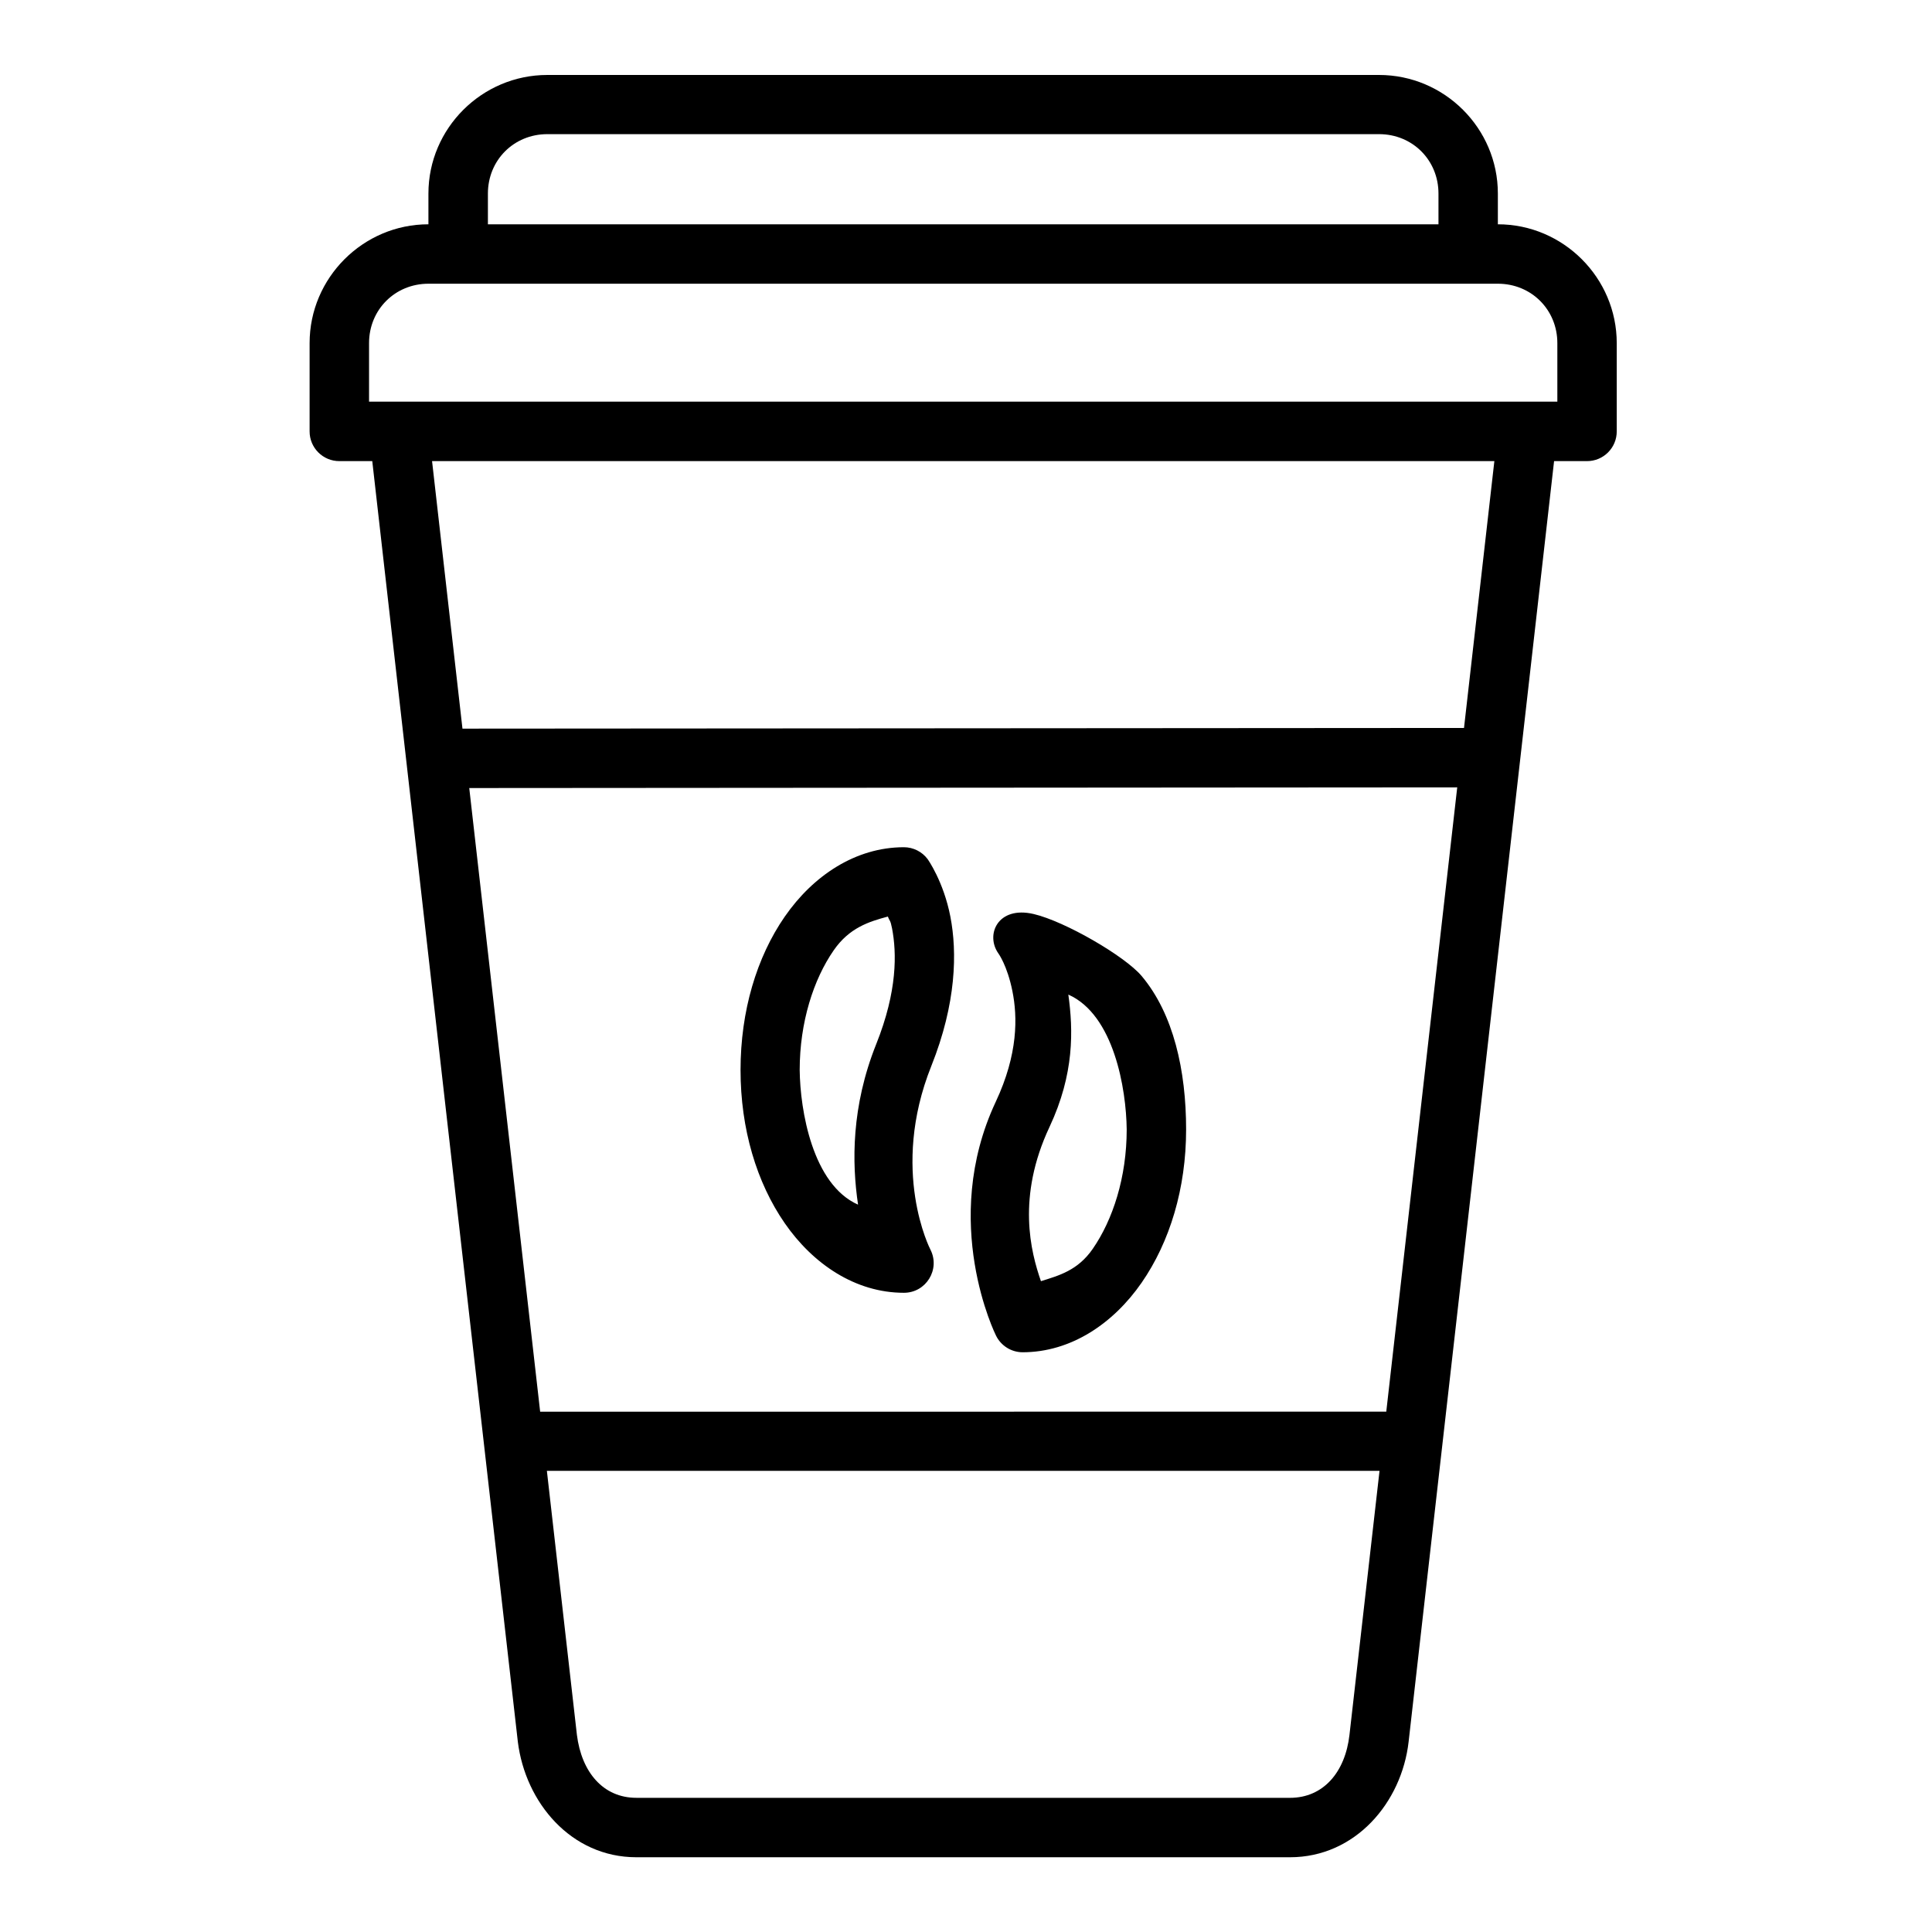 <?xml version="1.0" encoding="UTF-8"?>
<!-- Uploaded to: ICON Repo, www.svgrepo.com, Generator: ICON Repo Mixer Tools -->
<svg fill="#000000" width="800px" height="800px" version="1.1" viewBox="144 144 512 512" xmlns="http://www.w3.org/2000/svg">
 <path d="m312.65 636.19h173.21c17.344 0 29.613-14.52 31.441-30.629l38.547-339.36h8.703c4.379 0.016 7.93-3.539 7.902-7.918v-23.355c0-17.309-14.195-31.488-31.504-31.488v-8.148c0-17.309-14.18-31.426-31.488-31.426h-220.42c-17.309 0-31.504 14.117-31.504 31.426v8.148c-17.309 0-31.488 14.18-31.488 31.488v23.355c-0.023 4.379 3.523 7.934 7.902 7.918h8.703c12.805 113.14 25.688 226.14 38.578 339.39 1.984 16.043 14.066 30.598 31.41 30.598zm-23.602-456.64h220.42c8.859 0 15.742 6.887 15.742 15.746v8.148h-251.91v-8.148c0-8.859 6.887-15.746 15.742-15.746zm-47.246 70.895v-15.512c0-8.859 6.887-15.746 15.742-15.746h283.41c8.859 0 15.758 6.887 15.758 15.746v15.512zm16.699 15.758h281.52l-8.043 70.711-265.42 0.18zm271.68 86.453-18.805 165.45-224.23 0.004-18.789-165.27zm-178.2 34.238c-7.477 10.801-11.73 25.066-11.73 40.668s4.254 29.82 11.73 40.621c7.477 10.801 18.711 18.418 31.566 18.418 5.879 0.004 9.688-6.199 7.027-11.438 0 0-10.867-20.898 0.23-48.648 6.664-16.668 6.871-30.191 5.059-39.574-1.812-9.387-6.043-15.281-6.043-15.281-1.484-1.969-3.805-3.133-6.281-3.137-12.855 0.008-24.082 7.578-31.559 18.375zm55.902 49.094c-14.973 31.914 0.062 61.945 0.062 61.945 1.309 2.691 4.031 4.406 7.027 4.43 12.855 0 24.086-7.633 31.566-18.434 7.477-10.801 11.793-25.004 11.793-40.605 0-15.602-3.328-30.637-11.793-40.684-4.438-5.266-20.316-14.473-28.598-16.414-9.555-2.238-12.844 5.508-9.363 10.434 0 0 2.344 3.156 3.719 9.992 1.379 6.84 1.527 16.676-4.414 29.336zm-27.492-46.02c1.262 6.543 1.453 16.648-4.184 30.734-6.617 16.543-6.469 31.43-4.812 42.543-12.074-5.348-15.352-24.984-15.469-35.684 0-12.656 3.664-24 9.012-31.719 4.129-5.961 9.281-7.586 14.359-8.949 0.488 1.332 0.652 0.809 1.09 3.074zm46.727 17.605c12.082 5.352 15.352 25.023 15.469 35.746 0 12.656-3.664 23.938-9.012 31.656-3.938 5.688-8.895 7.047-13.715 8.547-2.707-7.777-6.457-22.27 2.262-40.852 6.613-14.094 6.309-25.68 4.996-35.102zm-138.19 126.21 220.66 0.004-7.965 69.973c-1.125 9.891-6.934 16.684-15.758 16.684l-173.22-0.004c-8.789 0-14.516-6.777-15.758-16.684z"/>
</svg>